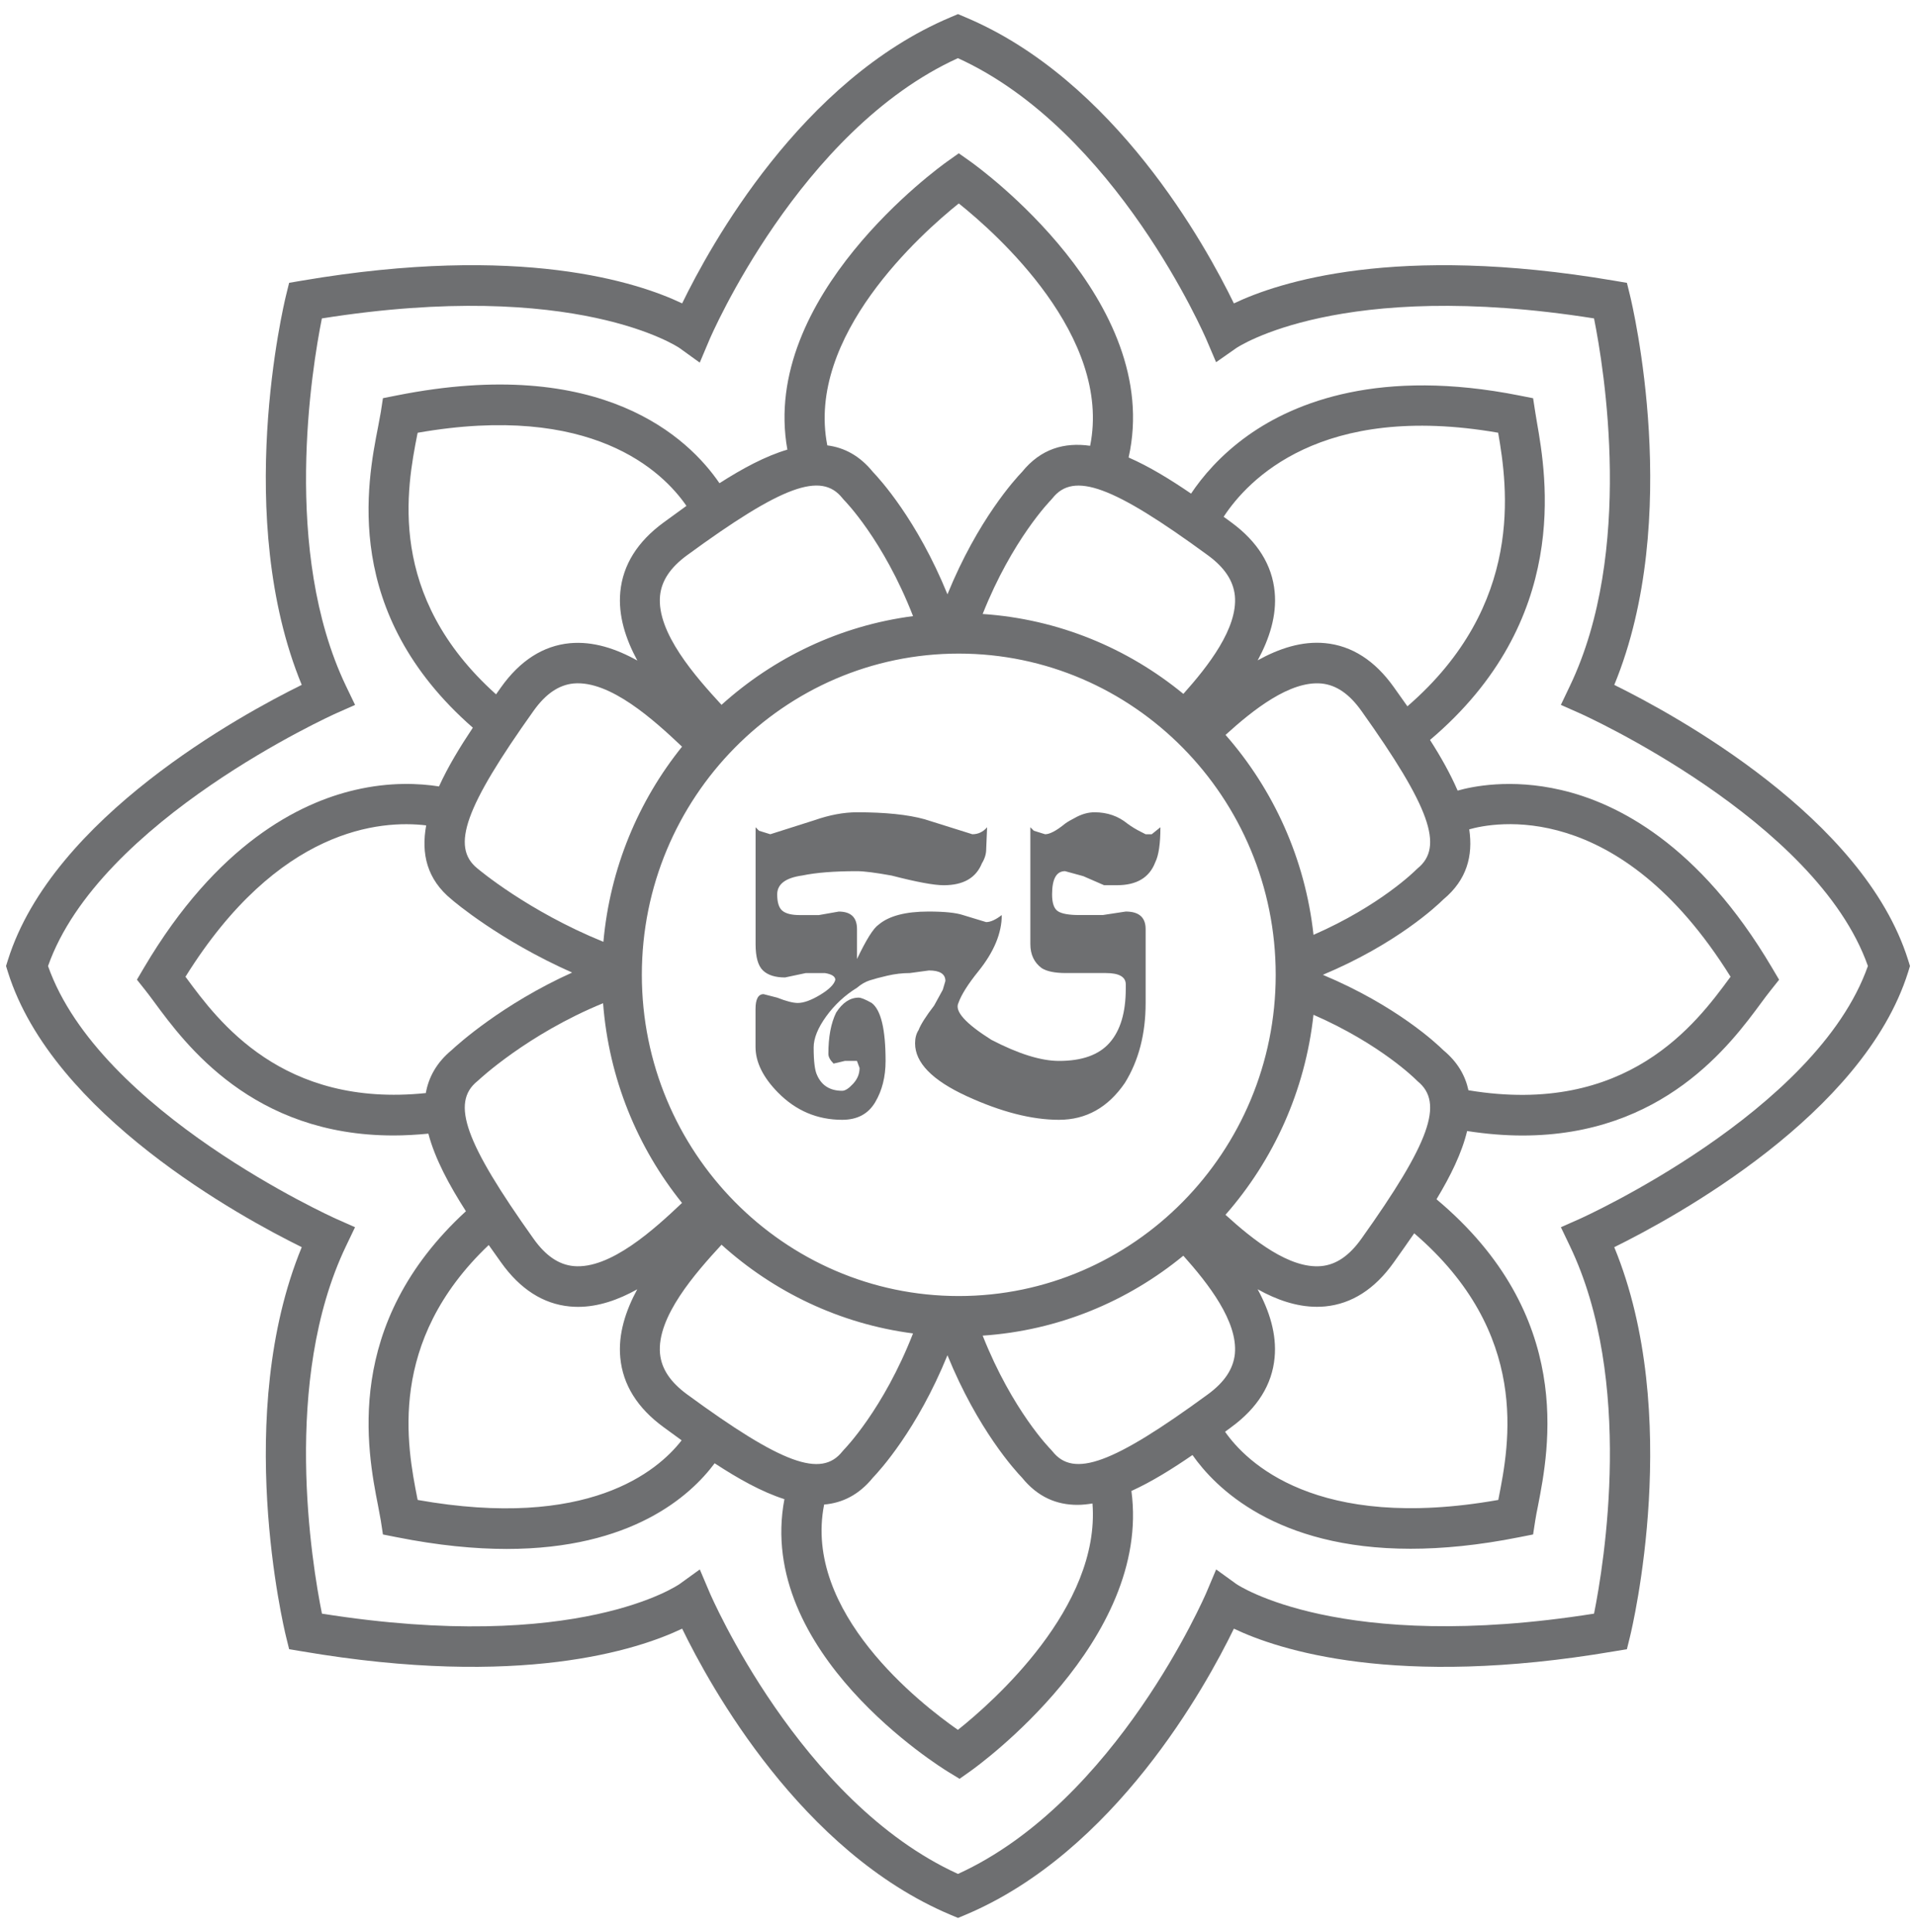 <?xml version="1.0" encoding="utf-8"?>
<!-- Generator: Adobe Illustrator 16.0.0, SVG Export Plug-In . SVG Version: 6.00 Build 0)  -->
<!DOCTYPE svg PUBLIC "-//W3C//DTD SVG 1.1//EN" "http://www.w3.org/Graphics/SVG/1.1/DTD/svg11.dtd">
<svg version="1.1" id="Layer_1" xmlns="http://www.w3.org/2000/svg" xmlns:xlink="http://www.w3.org/1999/xlink" x="0px" y="0px"
	 width="301.904px" height="304.443px" viewBox="0 -28.372 301.904 304.443" enable-background="new 0 -28.372 301.904 304.443"
	 xml:space="preserve">
<g>
	<path fill="#6E6F71" d="M300.657,122.89c-7.05-22.457-36.771-38.645-46.296-43.335c10.845-26.314,2.848-59.85,2.491-61.318
		l-0.5-2.038l-2.035-0.345c-34.44-5.857-52.929,0.258-59.894,3.583c-4.437-9.138-18.763-35.164-42.259-45.073l-1.213-0.515
		l-1.207,0.513c-23.49,9.911-37.824,35.937-42.259,45.073c-6.967-3.327-25.463-9.438-59.89-3.587l-2.038,0.347l-0.5,2.034
		c-0.356,1.467-8.357,35.006,2.487,61.32c-9.508,4.681-39.241,20.878-46.291,43.335L0.95,123.85l0.305,0.978
		c7.046,22.449,36.779,38.642,46.291,43.325c-10.844,26.314-2.843,59.851-2.487,61.319l0.5,2.036l2.038,0.337
		c34.429,5.862,52.925-0.25,59.89-3.577c4.433,9.137,18.769,35.166,42.259,45.077l1.207,0.505l1.209-0.505
		c23.488-9.911,37.82-35.937,42.261-45.077c6.969,3.327,25.463,9.441,59.888,3.577l2.039-0.337l0.502-2.036
		c0.354-1.469,8.35-35.001-2.495-61.319c9.517-4.684,39.242-20.876,46.3-43.325l0.299-0.978L300.657,122.89z M248.95,163.68l-3,1.33
		l1.425,2.98c10.137,21.167,5.375,50.054,3.798,57.913c-40.073,6.347-56.212-4.561-56.358-4.665l-3.185-2.302l-1.534,3.636
		c-0.15,0.34-14.184,32.973-39.146,44.345c-24.958-11.374-38.997-44.007-39.138-44.345l-1.544-3.636l-3.187,2.302
		c-0.156,0.11-15.932,11.069-56.353,4.665c-1.581-7.854-6.36-36.715,3.79-57.913l1.425-2.98l-2.996-1.33
		c-0.374-0.168-37.285-16.815-45.377-39.822c8.089-23.005,45-39.652,45.377-39.818l3.002-1.332l-1.437-2.99
		c-10.127-21.16-5.367-50.058-3.794-57.914c40.074-6.348,56.216,4.565,56.353,4.666l3.188,2.3l1.542-3.646
		c0.141-0.332,14.134-32.943,39.138-44.331c24.966,11.369,39.003,44,39.155,44.337l1.526,3.574l3.178-2.225
		c0.161-0.11,16.308-11.021,56.373-4.677c1.577,7.854,6.335,36.755-3.8,57.914l-1.425,2.988l3,1.33
		c0.378,0.164,37.275,16.785,45.38,39.816C286.232,146.865,249.324,163.512,248.95,163.68"/>
	<path fill="#6E6F71" d="M245.982,96.115c-7.94-1.856-14.089-0.536-16.302,0.096c-1.147-2.645-2.65-5.33-4.354-7.982
		c22.257-18.836,18.346-41.479,16.84-50.1c-0.085-0.578-0.192-1.091-0.254-1.544l-0.342-2.206l-2.159-0.426
		c-21.898-4.352-35.341,1.018-42.753,6.283c-4.39,3.127-7.251,6.576-8.983,9.174c-3.26-2.228-6.581-4.268-9.841-5.692
		c5.54-24.677-23.65-45.727-24.948-46.654l-1.811-1.28l-1.804,1.28c-1.278,0.908-29.536,21.275-25.205,45.416
		c-3.468,1.022-7.109,2.99-10.698,5.292c-4.833-7.075-18.497-20.281-50.869-13.827l-2.159,0.428l-0.339,2.209
		c-0.106,0.636-0.254,1.405-0.42,2.273c-1.747,8.895-5.753,29.341,14.923,47.442c-2.036,3.055-3.937,6.18-5.331,9.256
		c-3.075-0.485-7.727-0.736-13.245,0.558c-8.829,2.053-21.761,8.575-33.228,27.984l-1.124,1.908l1.382,1.743
		c0.401,0.501,0.862,1.127,1.386,1.837c4.856,6.591,15.456,20.977,37.659,20.969c1.758,0,3.591-0.104,5.494-0.287
		c1.033,3.952,3.291,8.13,5.917,12.226c-19.421,17.85-15.552,37.722-13.834,46.456c0.166,0.872,0.309,1.639,0.42,2.268l0.339,2.213
		l2.159,0.426c6.525,1.298,12.269,1.854,17.327,1.854c19.677,0,28.935-8.336,32.782-13.5c3.678,2.411,7.414,4.515,10.992,5.654
		c-4.565,24.129,24.535,42.203,25.846,42.997l1.753,1.07l1.679-1.185c1.255-0.887,28.557-20.582,25.399-44.173
		c3.194-1.451,6.446-3.478,9.623-5.664c3.565,5.098,13.118,14.771,34.355,14.771c5.033,0,10.733-0.54,17.155-1.826l2.159-0.426
		l0.342-2.209c0.092-0.633,0.246-1.403,0.422-2.271c1.766-9.043,5.853-30.027-15.985-48.341c2.193-3.634,3.994-7.275,4.825-10.752
		c3.09,0.477,5.999,0.706,8.727,0.706c22.213,0,32.806-14.382,37.661-20.975c0.526-0.712,0.989-1.334,1.395-1.837l1.378-1.737
		l-1.132-1.912C267.741,104.688,254.815,98.159,245.982,96.115 M190.335,191.338c-14.973,10.952-21.155,13.229-24.5,8.987
		l-0.251-0.285c-0.067-0.062-6.049-6.102-10.745-17.946c11.937-0.8,22.861-5.396,31.618-12.595
		c3.922,4.387,8.597,10.362,8.123,15.452C194.337,187.332,192.96,189.412,190.335,191.338 M108.246,191.338
		c-2.62-1.926-4.008-4.006-4.245-6.387c-0.552-5.791,5.603-12.743,9.691-17.183c8.25,7.456,18.674,12.484,30.173,13.979
		c-4.675,11.976-10.81,18.237-10.865,18.293l-0.252,0.285C129.404,204.574,123.221,202.306,108.246,191.338 M132.748,50.14
		L133,50.428c0.065,0.063,6.165,6.223,10.869,18.287c-11.499,1.502-21.917,6.525-30.179,13.979
		c-4.087-4.438-10.241-11.38-9.688-17.181c0.233-2.373,1.623-4.455,4.243-6.379C123.219,48.18,129.4,45.895,132.748,50.14
		 M194.58,65.513c0.474,5.094-4.201,11.075-8.117,15.457c-8.763-7.202-19.682-11.788-31.624-12.591
		c4.665-11.754,10.691-17.892,10.745-17.947l0.251-0.288c3.345-4.239,9.531-1.964,24.5,8.99
		C192.96,61.056,194.337,63.14,194.58,65.513 M151.07,74.62c27.549,0,49.943,22.704,49.943,50.615
		c0,27.903-22.396,50.62-49.943,50.62c-27.531,0-49.935-22.717-49.935-50.62C101.135,97.324,123.538,74.62,151.07,74.62
		 M206.964,131.534c10.553,4.613,16.076,10.157,16.138,10.213l0.269,0.261c4.185,3.395,1.946,9.656-8.868,24.835
		c-1.905,2.662-3.952,4.067-6.293,4.293c-5.002,0.475-10.793-4.145-15.111-8.083C200.641,154.452,205.656,143.556,206.964,131.534
		 M193.109,87.433c4.324-3.938,10.145-8.553,15.104-8.1c2.343,0.228,4.388,1.635,6.293,4.299
		c10.811,15.179,13.051,21.44,8.868,24.83l-0.271,0.254c-0.063,0.063-5.585,5.612-16.134,10.224
		C205.656,106.923,200.641,96.02,193.109,87.433 M236.065,39.817c1.48,8.545,4.205,27.107-14.299,43.11
		c-0.725-1.021-1.443-2.04-2.155-3.038c-2.969-4.174-6.597-6.505-10.79-6.913c-3.68-0.362-7.299,0.846-10.647,2.706
		c1.842-3.393,3.033-7.056,2.674-10.786c-0.398-4.241-2.702-7.925-6.82-10.946c-0.41-0.291-0.813-0.598-1.219-0.889
		C196.591,47.276,208.14,34.97,236.065,39.817 M151.075,3.685c5.933,4.737,24.17,20.936,20.697,38.19
		c-4.037-0.572-7.756,0.436-10.745,4.135c-1.024,1.059-6.954,7.526-11.737,19.269c-4.782-11.742-10.717-18.21-11.734-19.269
		c-2.096-2.587-4.54-3.861-7.198-4.199C126.97,24.615,145.167,8.426,151.075,3.685 M65.751,40.098
		c0.027-0.094,0.042-0.191,0.062-0.276c27.43-4.812,38.592,6.069,42.351,11.522c-1.223,0.88-2.429,1.753-3.594,2.612
		c-4.133,3.021-6.429,6.703-6.828,10.944c-0.354,3.734,0.837,7.411,2.686,10.817c-3.349-1.87-6.971-3.079-10.659-2.731
		c-4.185,0.406-7.813,2.733-10.798,6.909c-0.264,0.378-0.535,0.769-0.808,1.146C60.804,65.465,64.118,48.459,65.751,40.098
		 M84.081,83.63c1.898-2.662,3.952-4.069,6.294-4.301c5.763-0.521,12.718,5.813,17.094,9.956
		c-6.878,8.551-11.349,19.155-12.392,30.753c-11.924-4.847-19.722-11.455-19.868-11.578C71.022,105.069,73.27,98.811,84.081,83.63
		 M29.392,125.764c-0.058-0.073-0.102-0.154-0.169-0.218c14.623-23.479,30.738-24.719,37.932-23.856
		c-0.812,4.43,0.085,8.5,4.045,11.705c0.339,0.299,7.53,6.416,18.948,11.486c-11.018,4.981-18.037,11.338-18.978,12.217
		c-2.388,1.976-3.63,4.277-4.075,6.774C44.481,146.214,34.368,132.521,29.392,125.764 M75.209,142.004l0.191-0.164
		c0.073-0.073,7.708-7.242,19.627-12.126c0.911,11.872,5.415,22.741,12.438,31.47c-4.374,4.144-11.331,10.496-17.094,9.95
		c-2.344-0.229-4.396-1.633-6.292-4.295C73.27,151.656,71.022,145.397,75.209,142.004 M65.815,207.987
		c-0.021-0.087-0.037-0.192-0.063-0.285c-1.602-8.168-4.819-24.612,11.255-39.887c0.661,0.932,1.316,1.862,1.962,2.765
		c2.982,4.182,6.611,6.514,10.796,6.917c0.443,0.042,0.883,0.063,1.323,0.063c3.223,0,6.379-1.124,9.322-2.765
		c-1.837,3.392-3.03,7.062-2.67,10.782c0.401,4.255,2.697,7.93,6.826,10.944c0.924,0.681,1.87,1.375,2.84,2.07
		C103.612,203.484,92.639,212.746,65.815,207.987 M150.937,244.217c-5.896-4.109-24.44-18.548-21.079-35.508
		c2.855-0.242,5.472-1.505,7.698-4.248c1.018-1.057,6.952-7.53,11.734-19.278c4.785,11.75,10.713,18.222,11.737,19.278
		c2.482,3.07,5.463,4.299,8.729,4.299c0.783,0,1.577-0.087,2.385-0.218C173.413,224.892,156.431,239.837,150.937,244.217
		 M236.14,207.699c-0.018,0.093-0.032,0.198-0.048,0.285c-28.786,5.086-39.794-6.057-43.059-10.745
		c0.332-0.247,0.664-0.482,0.987-0.728c4.12-3.013,6.422-6.691,6.819-10.94c0.358-3.723-0.829-7.393-2.673-10.784
		c2.948,1.645,6.104,2.763,9.333,2.763c0.432,0,0.875-0.018,1.314-0.06c4.193-0.408,7.817-2.735,10.79-6.917
		c1.061-1.494,2.161-3.04,3.235-4.604C241.224,181.755,237.817,199.205,236.14,207.699 M272.519,125.764
		c-5.232,7.099-16.099,21.827-41.137,17.665c-0.499-2.308-1.702-4.442-3.937-6.297c-1.041-1.033-7.428-7.046-19.009-11.895
		c11.581-4.847,17.968-10.857,19.009-11.895c3.688-3.06,4.683-6.878,4.062-11.027c3.681-1.056,23.518-5.118,41.18,23.23
		C272.627,125.61,272.57,125.689,272.519,125.764"/>
	<path fill="#6E6F71" d="M148.698,111.12c-1.552,0-4.283-0.509-8.204-1.522c-2.541-0.461-4.363-0.692-5.456-0.692
		c-3.553,0-6.428,0.222-8.605,0.677c-2.642,0.364-3.97,1.355-3.97,2.982c0,1.272,0.275,2.132,0.817,2.581
		c0.555,0.455,1.461,0.679,2.743,0.679h3.004l3.135-0.552c1.916,0,2.876,0.92,2.876,2.769v4.706
		c1.453-3.044,2.571-4.843,3.396-5.406c1.623-1.384,4.255-2.074,7.865-2.074c2.533,0,4.346,0.191,5.433,0.554l3.653,1.11
		c0.681,0,1.498-0.37,2.464-1.11c0,2.858-1.237,5.816-3.689,8.862c-1.641,2.033-2.686,3.699-3.141,4.987
		c-0.636,1.289,1.095,3.229,5.193,5.811c4.276,2.223,7.829,3.325,10.653,3.325c3.644,0,6.308-0.954,7.987-2.878
		c1.687-1.921,2.535-4.758,2.535-8.5v-0.685c0-1.186-1.053-1.785-3.139-1.785h-3.424h-2.867c-1.734,0-3.009-0.257-3.824-0.78
		c-1.18-0.872-1.781-2.131-1.781-3.787v-18.408l0.551,0.553l1.775,0.55c0.733,0,1.778-0.55,3.141-1.664
		c0.36-0.275,0.999-0.638,1.907-1.106c0.917-0.455,1.831-0.691,2.745-0.691c1.999,0,3.729,0.6,5.189,1.798
		c0.638,0.469,1.314,0.882,2.051,1.252c0.184,0.092,0.445,0.228,0.807,0.412h0.96l1.366-1.103c0,2.581-0.266,4.428-0.817,5.533
		c-0.915,2.396-2.916,3.599-6.013,3.599h-2.049l-3.271-1.425l-2.875-0.788c-1.362,0-2.043,1.224-2.043,3.659
		c0,1.358,0.299,2.242,0.904,2.65c0.612,0.405,1.752,0.609,3.433,0.609h3.633l3.638-0.554c2.088,0,3.133,0.922,3.133,2.771v2.354
		v9.281c0,4.887-1.098,9.09-3.27,12.596c-2.649,3.879-6.119,5.816-10.386,5.816c-4.277,0-9.134-1.243-14.553-3.734
		c-5.412-2.496-8.12-5.265-8.12-8.313c0-0.829,0.179-1.522,0.544-2.08c0.356-0.922,1.18-2.209,2.456-3.871l1.368-2.496l0.409-1.385
		c0-1.106-0.874-1.655-2.59-1.655l-3.009,0.408c-1.182,0-2.371,0.141-3.555,0.416c-1.176,0.271-2.111,0.524-2.792,0.746
		c-0.687,0.226-1.346,0.613-1.983,1.155c-1.91,1.178-3.53,2.688-4.851,4.507c-1.314,1.82-1.978,3.455-1.978,4.914
		c0,2.179,0.183,3.634,0.545,4.363c0.726,1.637,2.048,2.452,3.958,2.452c0.459,0,1.027-0.359,1.712-1.104
		c0.683-0.74,1.021-1.564,1.021-2.492l-0.412-1.11h-1.91l-1.774,0.42c-0.551-0.551-0.821-1.065-0.821-1.522
		c0-2.68,0.407-4.849,1.227-6.515c1.002-1.565,2.187-2.355,3.557-2.355c0.358,0,1.039,0.275,2.04,0.837
		c1.465,1.103,2.191,4.152,2.191,9.136c0,2.49-0.543,4.669-1.637,6.505c-1.097,1.851-2.824,2.773-5.199,2.773
		c-3.915,0-7.287-1.427-10.109-4.287c-2.365-2.4-3.549-4.805-3.549-7.202v-5.959c0-1.56,0.426-2.353,1.269-2.353l2.146,0.552
		c1.415,0.557,2.49,0.837,3.244,0.837c0.939,0,2.109-0.429,3.521-1.274c1.413-0.858,2.207-1.645,2.393-2.369
		c0-0.532-0.546-0.889-1.643-1.07h-3l-3.277,0.694c-1.552,0-2.714-0.366-3.481-1.103c-0.778-0.744-1.162-2.125-1.162-4.159v-18.408
		l0.545,0.553l1.774,0.55l6.977-2.217c2.367-0.825,4.6-1.245,6.691-1.245c4.465,0,8.014,0.368,10.659,1.103l7.511,2.359
		c0.913,0,1.688-0.362,2.324-1.103l-0.143,3.458c0,0.74-0.22,1.478-0.675,2.222C153.788,109.969,151.797,111.12,148.698,111.12"/>
</g>
</svg>
